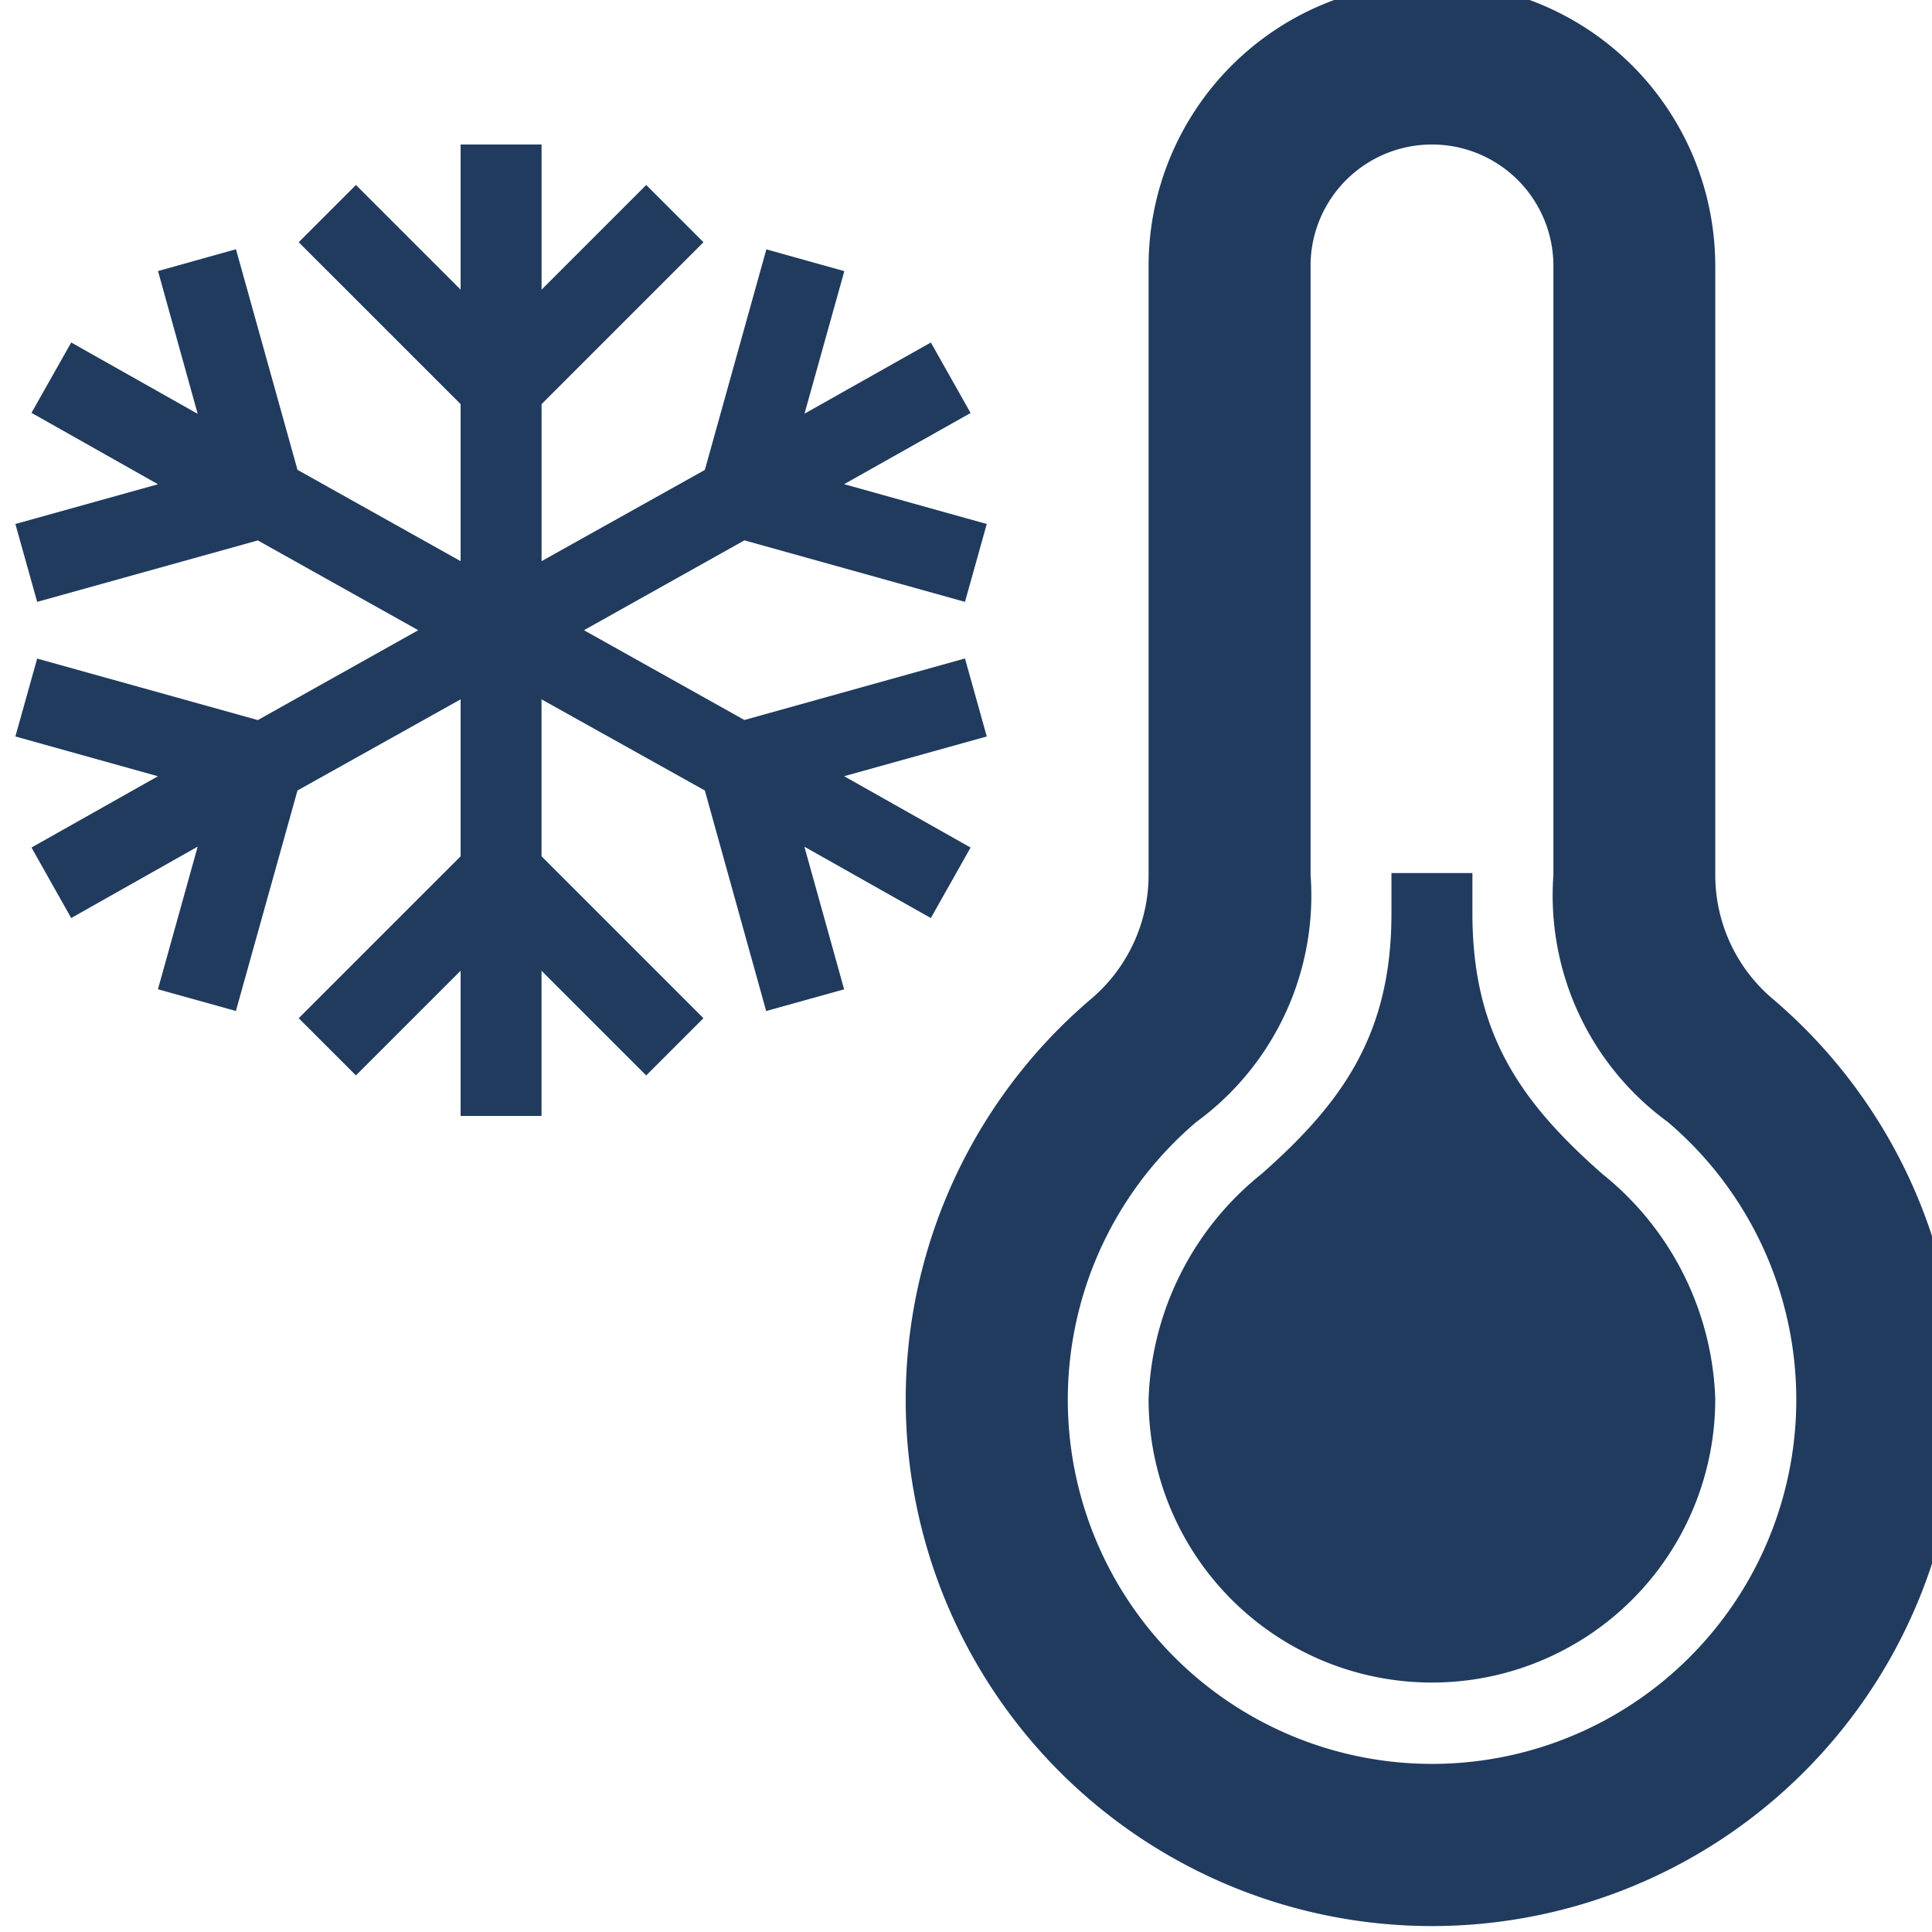 <svg xmlns="http://www.w3.org/2000/svg" xmlns:xlink="http://www.w3.org/1999/xlink" width="51" height="51" viewBox="0 0 51 51">
  <defs>
    <clipPath id="clip-path">
      <rect id="Rectangle_56" data-name="Rectangle 56" width="51" height="51" transform="translate(-0.085)" fill="#203b5e"/>
    </clipPath>
  </defs>
  <g id="Group_30" data-name="Group 30" transform="translate(0.085)">
    <g id="Group_29" data-name="Group 29" clip-path="url(#clip-path)">
      <path id="Path_53" data-name="Path 53" d="M25.642,19.9l-3.765,1.049,3.338,1.883-1.049,1.861-3.338-1.883,1.049,3.765-2.058.573L18.2,21.326,13.889,18.92v4.143l4.274,4.274-1.511,1.511-2.763-2.763v3.831H11.753V26.084L8.99,28.847,7.479,27.337l4.274-4.274V18.92L7.447,21.326,5.821,27.146l-2.058-.573,1.049-3.765L1.474,24.693.425,22.832,3.763,20.95,0,19.9l.575-2.056L6.4,19.467l4.235-2.372L6.4,14.725.575,16.347,0,14.291l3.765-1.049L.425,11.357,1.474,9.5l3.338,1.883L3.765,7.614l2.058-.575,1.624,5.823,4.306,2.41V11.127L7.479,6.853,8.99,5.342l2.763,2.763V4.274h2.137V8.105l2.763-2.763,1.511,1.511-4.274,4.274v4.145L18.2,12.864l1.624-5.823,2.058.575-1.051,3.763L24.166,9.5l1.049,1.861L21.877,13.24l3.765,1.051-.575,2.056-5.823-1.624-4.235,2.372,4.235,2.37,5.823-1.624.575,2.058M34.19,7.479v16.08a7.4,7.4,0,0,1-3.013,6.515,9.615,9.615,0,1,0,12.439,0A7.4,7.4,0,0,1,40.6,23.559V7.479a3.205,3.205,0,0,0-6.411,0m10.684,0v16.08a4.279,4.279,0,0,0,1.506,3.259,13.891,13.891,0,1,1-17.971,0,4.29,4.29,0,0,0,1.506-3.261V7.479a7.479,7.479,0,1,1,14.958,0m0,29.916a7.479,7.479,0,0,1-14.958,0,7.946,7.946,0,0,1,2.977-5.943c2.158-1.9,3.434-3.712,3.434-6.883V23.505h2.137v1.064c0,3.175,1.271,4.979,3.434,6.883a7.946,7.946,0,0,1,2.977,5.943" transform="translate(0.321 -0.459)" fill="#203b5e"/>
    </g>
  </g>
</svg>
